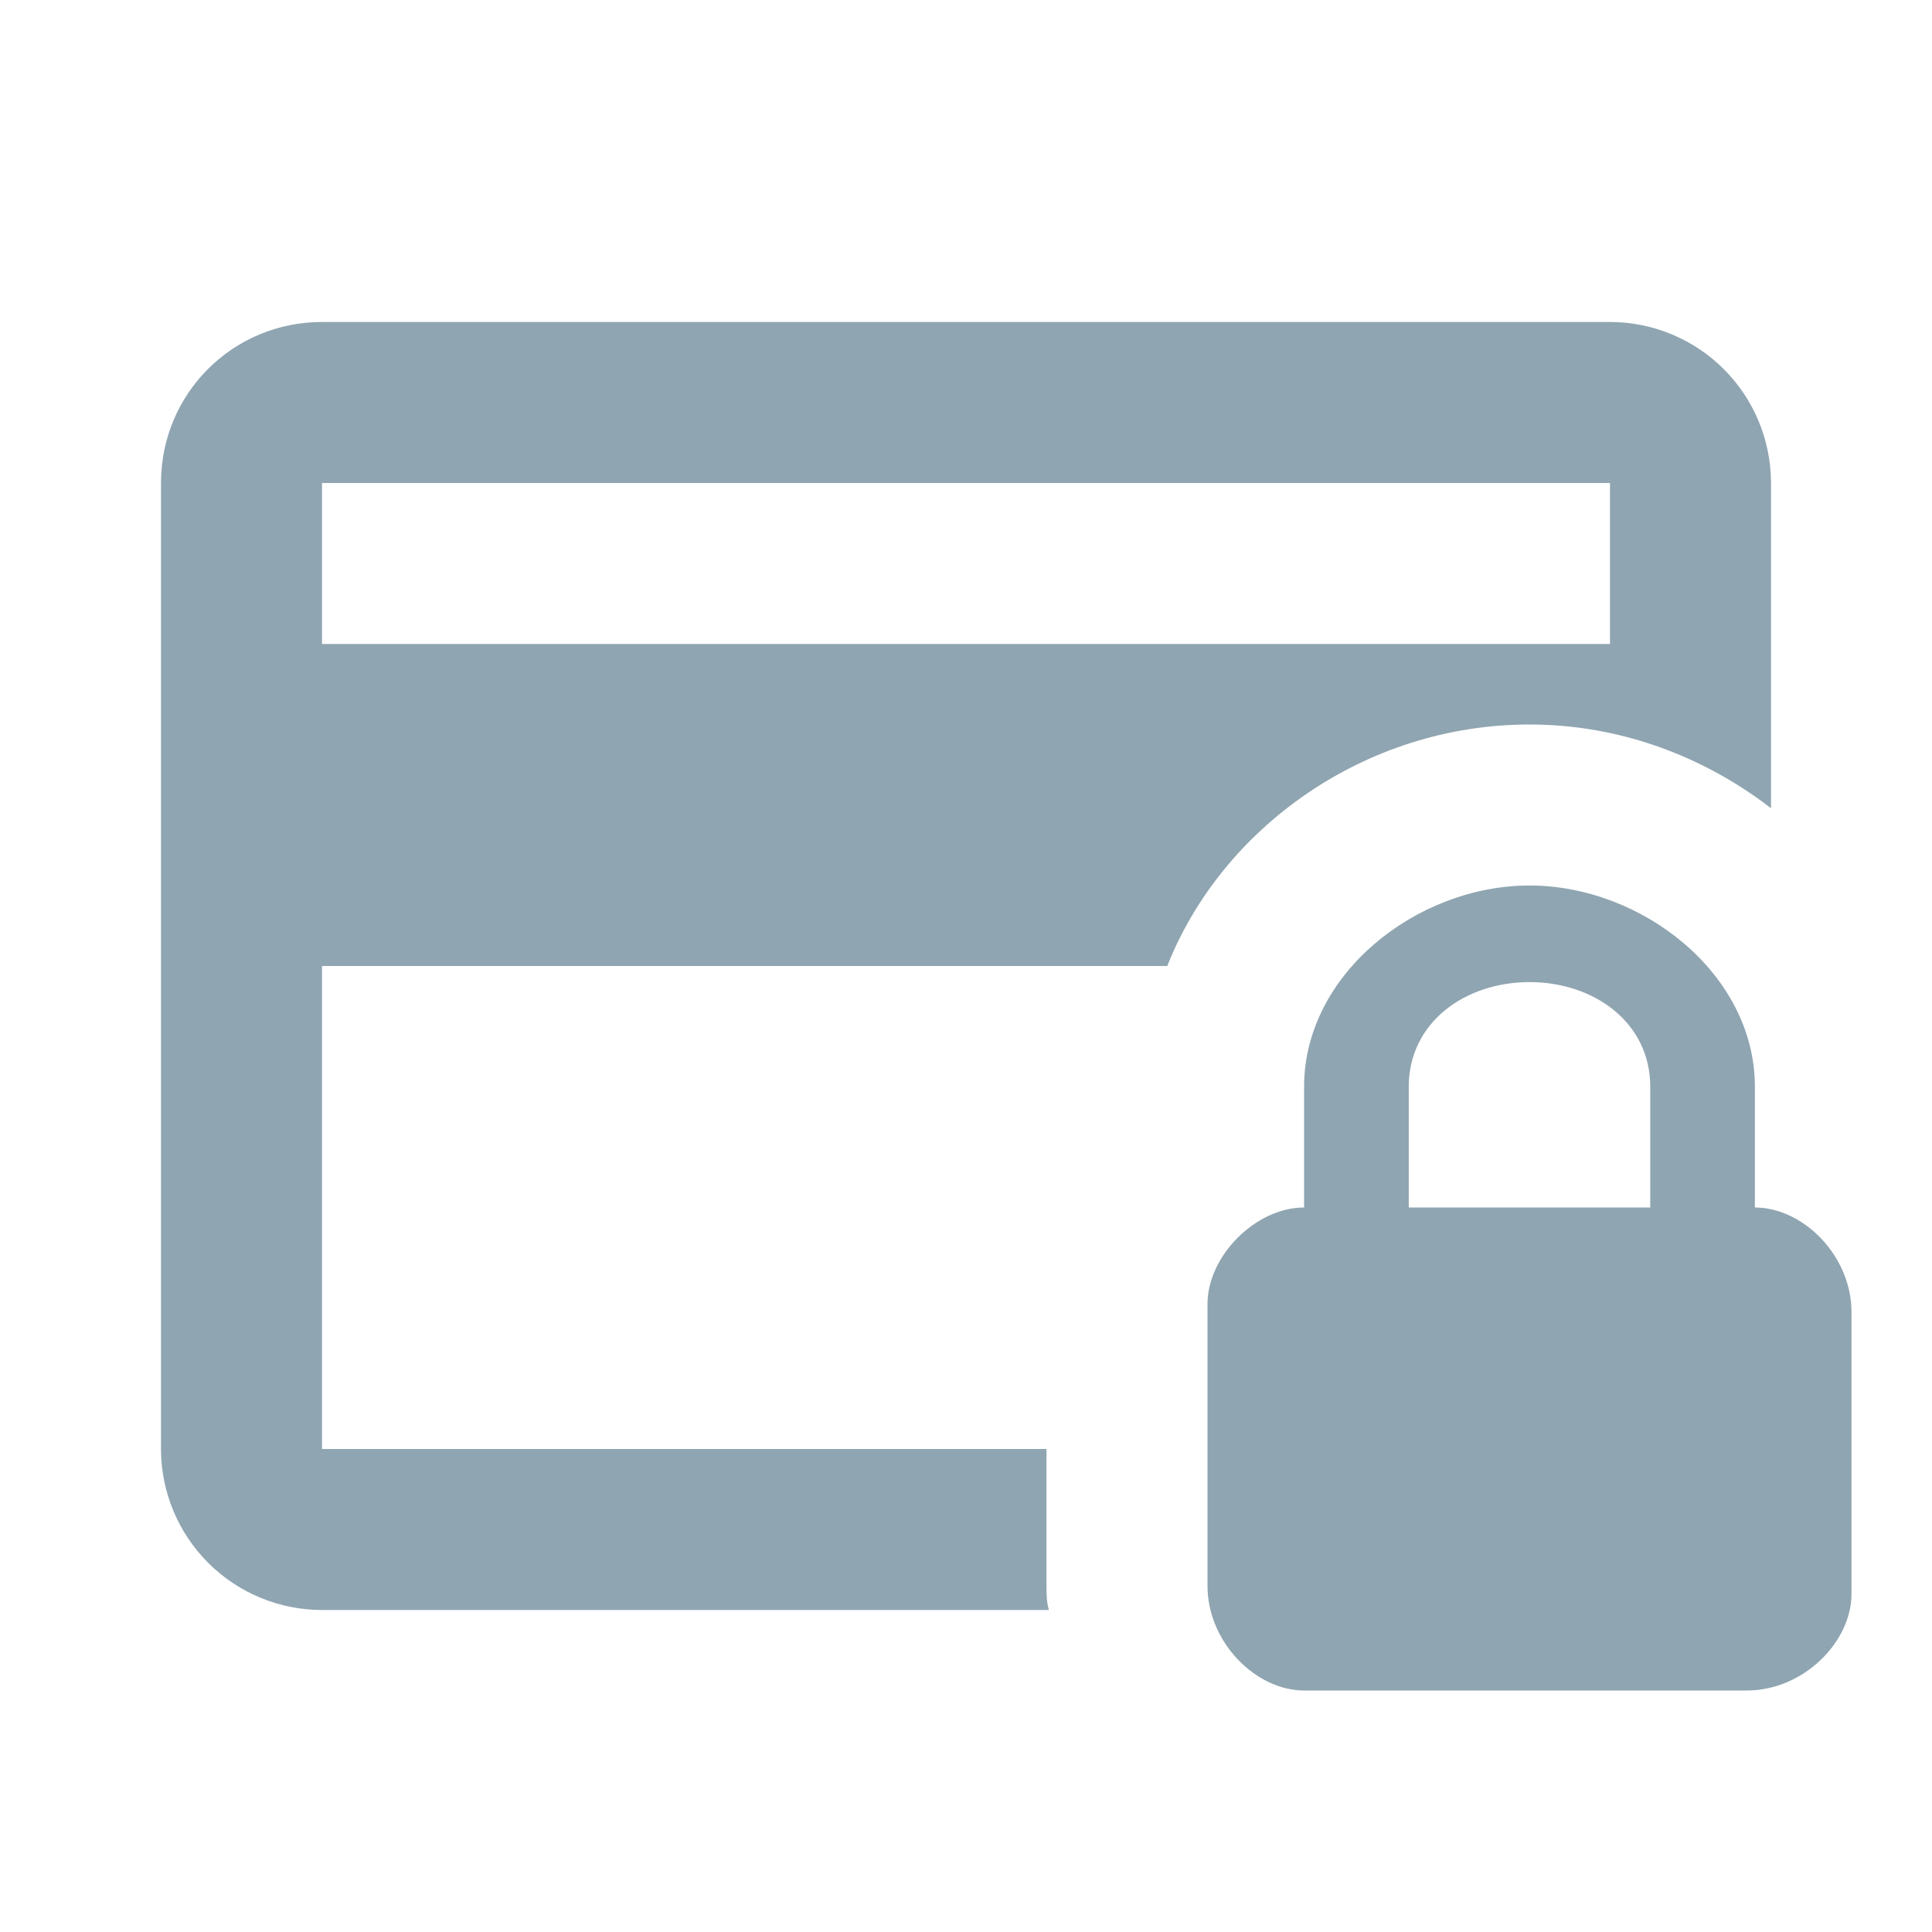 <?xml version="1.0" encoding="UTF-8"?> <svg xmlns="http://www.w3.org/2000/svg" width="24" height="24" viewBox="0 0 24 24" fill="none"><path d="M21.8 15V13.5C21.8 12.1 20.4 11 19 11C17.6 11 16.2 12.1 16.2 13.5V15C15.6 15 15 15.6 15 16.2V19.7C15 20.4 15.6 21 16.2 21H21.7C22.4 21 23 20.4 23 19.8V16.3C23 15.6 22.4 15 21.8 15ZM20.5 15H17.5V13.5C17.5 12.7 18.2 12.2 19 12.2C19.8 12.2 20.5 12.7 20.5 13.5V15ZM13 19.7V18H4V12H14.5C15.18 10.28 16.96 9 19 9C20.13 9 21.17 9.4 22 10.04V6C22 5.47 21.789 4.961 21.414 4.586C21.039 4.211 20.53 4 20 4H4C2.89 4 2 4.89 2 6V18C2 18.53 2.211 19.039 2.586 19.414C2.961 19.789 3.47 20 4 20H13.03C13 19.9 13 19.8 13 19.7ZM4 6H20V8H4V6Z" fill="#204C65" fill-opacity="0.5"></path></svg> 